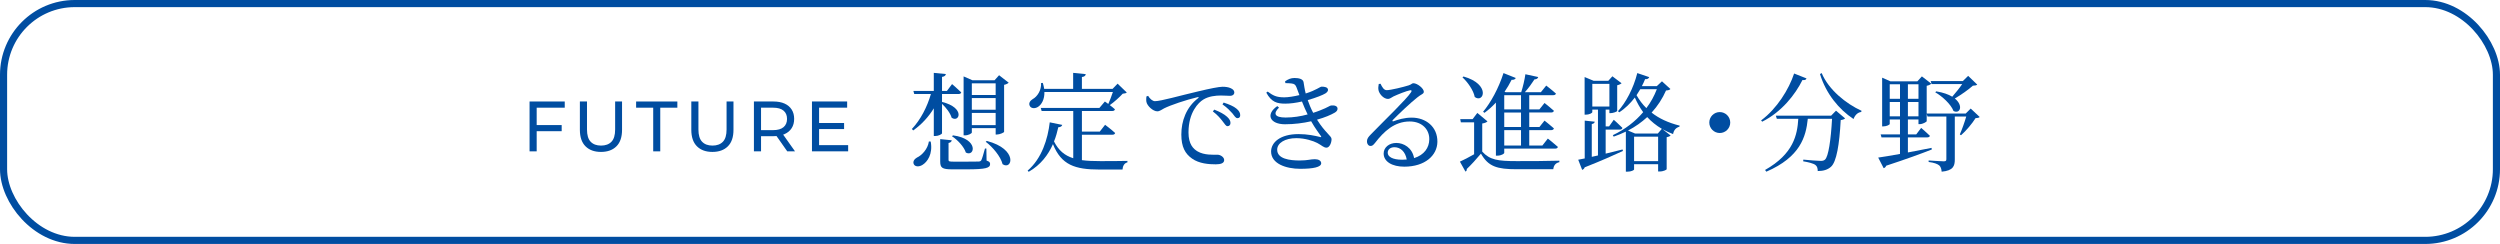 <?xml version="1.0" encoding="UTF-8"?>
<svg id="_レイヤー_2" data-name="レイヤー 2" xmlns="http://www.w3.org/2000/svg" viewBox="0 0 702 68.5">
  <defs>
    <style>
      .cls-1 {
        fill: none;
        stroke: #004da1;
        stroke-miterlimit: 10;
        stroke-width: 2px;
      }

      .cls-2 {
        fill: #004da1;
      }
    </style>
  </defs>
  <g id="_文字" data-name="文字">
    <g>
      <g>
        <path class="cls-2" d="M150.7,42.5h-2v-14h9.88v1.74h-7.88v12.26ZM150.5,35.12h7.22v1.72h-7.22v-1.72Z"/>
        <path class="cls-2" d="M168.75,42.66c-1.84,0-3.29-.53-4.34-1.58s-1.58-2.59-1.58-4.62v-7.96h2v7.88c0,1.56.34,2.7,1.03,3.42.69.72,1.66,1.08,2.91,1.08s2.24-.36,2.93-1.08c.69-.72,1.03-1.86,1.03-3.42v-7.88h1.94v7.96c0,2.03-.52,3.57-1.57,4.62-1.05,1.05-2.5,1.58-4.35,1.58Z"/>
        <path class="cls-2" d="M183.42,42.5v-12.26h-4.8v-1.74h11.58v1.74h-4.8v12.26h-1.98Z"/>
        <path class="cls-2" d="M200.04,42.66c-1.84,0-3.29-.53-4.34-1.58s-1.58-2.59-1.58-4.62v-7.96h2v7.88c0,1.56.34,2.7,1.03,3.42.69.72,1.66,1.08,2.91,1.08s2.24-.36,2.93-1.08c.69-.72,1.03-1.86,1.03-3.42v-7.88h1.94v7.96c0,2.03-.52,3.57-1.57,4.62s-2.5,1.58-4.35,1.58Z"/>
        <path class="cls-2" d="M211.7,42.5v-14h5.46c1.23,0,2.27.19,3.14.58.87.39,1.53.95,2,1.68.47.73.7,1.61.7,2.62s-.23,1.88-.7,2.61-1.13,1.28-2,1.67c-.87.39-1.91.58-3.14.58h-4.36l.9-.92v5.18h-2ZM213.7,37.52l-.9-.98h4.3c1.28,0,2.25-.28,2.91-.83.66-.55.99-1.33.99-2.33s-.33-1.77-.99-2.32c-.66-.55-1.63-.82-2.91-.82h-4.3l.9-1v8.28ZM221.06,42.5l-3.56-5.08h2.14l3.6,5.08h-2.18Z"/>
        <path class="cls-2" d="M230,40.76h8.16v1.74h-10.16v-14h9.88v1.74h-7.88v10.52ZM229.82,34.54h7.2v1.7h-7.2v-1.7Z"/>
      </g>
      <g>
        <path class="cls-2" d="M264.52,37.41c0,.27-1.02.78-1.86.78h-.45v-7.77c-1.47,2.4-3.39,4.5-5.79,6.21l-.36-.42c2.49-2.64,4.29-6.21,5.34-9.81h-4.68l-.24-.87h5.73v-5.07l3.39.33c-.09.42-.33.69-1.08.81v3.93h1.38l1.44-1.92s1.59,1.35,2.58,2.34c-.09.33-.39.45-.78.45h-4.62v2.22c6.63,1.65,4.86,5.94,2.7,4.44-.36-1.29-1.59-2.88-2.7-3.9v8.25ZM261.34,39.75c.66,3.51-.96,5.76-2.34,6.57-.93.57-2.1.54-2.43-.27-.3-.72.21-1.41.9-1.8,1.38-.63,3.06-2.4,3.36-4.53l.51.03ZM277.03,45.09c.75.24.99.51.99.96,0,1.11-1.11,1.5-6.69,1.5h-3.93c-2.85,0-3.39-.42-3.39-2.22v-6.27l3.24.33c-.03.36-.33.66-.9.75v4.74c0,.42.15.51,1.44.51h3.69c1.59,0,2.88,0,3.33-.03.42-.03.57-.12.75-.39.24-.48.6-1.71,1.02-3.27h.39l.06,3.39ZM267.61,38.01c7.35.99,6.09,6.18,3.6,4.83-.51-1.65-2.34-3.57-3.9-4.59l.3-.24ZM272.89,37.2c0,.27-.96.81-1.92.81h-.39v-16.56l2.46,1.08h6.24l1.26-1.41,2.7,2.1c-.21.21-.66.48-1.29.6v13.2c-.03.21-1.23.75-2.01.75h-.36v-1.8h-6.69v1.23ZM272.89,23.4v3.27h6.69v-3.27h-6.69ZM279.58,30.81v-3.27h-6.69v3.27h6.69ZM279.58,35.13v-3.42h-6.69v3.42h6.69ZM277.09,39.57c8.85,2.31,7.17,8.34,4.44,6.54-.57-2.22-2.79-4.83-4.74-6.3l.3-.24Z"/>
        <path class="cls-2" d="M303.8,44.97c1.5.21,3.21.27,5.16.27,1.71,0,5.7,0,7.62-.06v.42c-.87.18-1.32,1.02-1.38,2.01h-6.42c-6.96,0-10.77-1.29-13.11-7.14-1.32,3-3.42,5.82-6.81,7.77l-.3-.33c3.99-3.42,5.67-8.91,6.21-13.56l3.51.72c-.12.39-.45.63-1.11.66-.3,1.32-.66,2.67-1.2,3.99,1.29,2.55,3,3.96,5.4,4.71v-13.26h-8.88l-.24-.87h16.47l1.53-1.8s.42.3.96.69c.42-.9.93-2.28,1.29-3.36h-19.23c.06,2.1-.81,3.51-1.74,4.14-.84.6-2.07.54-2.4-.3-.33-.72.15-1.41.84-1.83,1.29-.69,2.49-2.49,2.37-4.53l.48-.03c.18.6.33,1.17.39,1.68h8.13v-4.5l3.54.36c-.06.42-.33.72-1.08.81v3.33h8.61l1.41-1.47,2.58,2.49c-.24.21-.54.27-1.14.33-.87.96-2.43,2.37-3.63,3.21.48.36,1.02.78,1.44,1.17-.06.33-.36.48-.78.48h-8.49v5.79h5.01l1.5-1.92s1.77,1.32,2.82,2.31c-.09.33-.36.48-.78.48h-8.55v7.14Z"/>
        <path class="cls-2" d="M322.39,26.91c.45.78,1.23,1.5,1.92,1.5,1.65,0,7.02-1.56,12.06-2.73,3.36-.81,5.94-1.32,6.93-1.32.84,0,1.68.12,2.25.39.69.3,1.05.69,1.05,1.23,0,.51-.42.93-1.17.93-.66,0-1.56-.09-2.61-.09-1.41,0-3.42.18-4.98,1.17-1.26.78-4.11,3.48-4.11,9.21,0,3.33,1.38,4.62,2.55,5.31,1.89,1.11,4.47.93,5.58.93.81,0,1.89.66,1.89,1.5,0,.9-.99,1.2-2.37,1.2-1.89,0-4.65-.18-6.66-1.62-1.92-1.35-3-3.24-3-6.75,0-3.75,1.35-7.65,4.74-10.23.21-.15.18-.33-.15-.27-3.39.81-7.62,2.25-9.42,3.15-.6.3-1.23.84-1.92.84-1.17,0-2.85-1.5-3.06-2.67-.09-.54-.03-1.05,0-1.5l.48-.18ZM340.96,30.78c1.53.6,2.79,1.26,3.6,2.01.69.63.96,1.17.96,1.74,0,.54-.33.9-.84.9-.45,0-.78-.63-1.38-1.38-.6-.78-1.41-1.77-2.73-2.76l.39-.51ZM343.6,28.8c1.56.51,2.82,1.05,3.57,1.68.78.63,1.08,1.2,1.08,1.86,0,.54-.27.84-.78.84s-.84-.63-1.44-1.38c-.66-.72-1.35-1.5-2.76-2.49l.33-.51Z"/>
        <path class="cls-2" d="M360.85,22.83c.87-.6,1.65-.93,2.64-.93,1.23,0,2.4.27,2.55,1.17.15.87.3,2.04.6,3.18,2.97-.93,4.05-1.92,4.47-1.92.84,0,1.77.15,1.8.9,0,.3-.21.66-.72.99-.72.45-2.67,1.23-4.98,1.89.39,1.14.87,2.31,1.53,3.57.69-.21,1.35-.45,1.95-.69,2.28-.87,2.73-1.38,3.15-1.38.87-.09,1.74.15,1.74.9,0,.36-.15.72-.72,1.08-1.11.66-2.88,1.41-5.04,2.01,2.34,3.75,4.08,4.56,4.08,5.46,0,1.08-.6,2.4-1.41,2.4s-1.26-.6-2.61-1.32c-1.11-.57-3.42-1.35-5.88-1.35-3.15,0-5.37,1.35-5.37,3.24,0,2.61,3.57,3.03,6.3,3.03,2.37,0,2.97-.36,4.29-.36,1.02,0,1.77.42,1.77,1.14,0,1.08-2.19,1.56-5.88,1.56-4.02,0-8.19-1.44-8.19-4.86,0-2.52,2.52-4.89,7.71-4.89,2.55,0,4.71.48,6.03.81.39.12.42.03.24-.27-.51-.75-1.62-2.16-2.73-4.14-2.22.51-4.71.84-7.35.84-4.2,0-5.55-2.76-2.16-5.1l.48.42c-1.68,1.65-1.26,2.79,1.86,2.79,2.1,0,4.23-.33,6.18-.87-.54-1.08-1.08-2.34-1.59-3.63-1.59.36-3.21.6-4.68.6-2.28,0-3.87-.39-5.34-3.09l.39-.3c1.5,1.11,2.43,1.62,4.68,1.62,1.08,0,2.76-.27,4.23-.63-.27-.72-.54-1.44-.81-2.16-.27-.69-.54-1.02-1.44-1.11-.51-.06-1.11-.09-1.68-.09l-.09-.51Z"/>
        <path class="cls-2" d="M387.66,23.52c.42.9.93,1.8,1.71,1.8,1.14,0,4.77-.9,6.18-1.35.81-.24.87-.6,1.35-.6,1.05,0,2.91,1.44,2.91,2.4,0,.63-.81.72-1.83,1.59-1.65,1.26-5.55,4.95-6.87,6.33-.24.24-.09.48.18.36,1.26-.45,3-1.02,5.13-1.02,3.93,0,7.26,2.55,7.2,6.81-.06,3.81-3.48,6.96-9.3,6.96-3.39,0-5.79-1.41-5.79-3.69,0-1.71,1.53-2.97,3.57-2.97s4.44,1.32,4.98,4.26c2.88-.9,4.23-2.97,4.26-5.22.09-2.64-1.86-5.07-5.49-5.07-4.26,0-7.23,2.76-9.75,6.03-.54.66-.81.87-1.32.84-.48,0-.99-.57-.93-1.41.03-.63.36-1.11,1.14-1.89,4.2-4.32,9.87-9.72,11.22-11.76.33-.48.12-.66-.27-.57-.99.18-3.39,1.14-4.62,1.71-.57.27-1.02.72-1.56.72-1.32,0-2.49-1.5-2.67-2.43-.12-.54-.06-1.14.06-1.77l.51-.06ZM395.01,44.79c-.39-2.22-1.77-3.45-3.45-3.45-1.11,0-1.89.6-1.89,1.56,0,1.08,1.32,1.95,4.05,1.95.45,0,.87-.03,1.29-.06Z"/>
        <path class="cls-2" d="M416.21,42.57c2.13,2.34,4.38,2.67,9.66,2.67,3.54,0,8.31,0,12-.12v.42c-1.02.21-1.59.87-1.71,1.98h-10.26c-5.55,0-7.98-.75-10.05-4.38-1.14,1.38-2.88,3.3-3.99,4.32.06.39-.09.57-.36.72l-1.56-2.79c1.02-.45,2.52-1.23,3.99-2.07v-8.97h-3.72l-.18-.9h3.48l1.32-1.74,2.85,2.37c-.21.24-.66.48-1.47.6v7.89ZM410.96,21.48c7.71,2.19,5.67,7.62,3.15,5.76-.36-1.89-1.98-4.17-3.45-5.52l.3-.24ZM420.05,28.8c-1.02,1.11-2.1,2.07-3.21,2.88l-.39-.3c2.13-2.52,4.38-6.63,5.73-10.86l3.45,1.38c-.15.33-.51.57-1.17.51-.6,1.2-1.26,2.31-1.98,3.36l.3.12h4.38c.48-1.5.96-3.54,1.17-5.04l3.6.78c-.09.36-.42.66-1.05.66-.69,1.08-1.68,2.46-2.7,3.6h4.5l1.5-1.86s1.68,1.29,2.73,2.25c-.09.3-.36.45-.78.45h-6.72v3.99h2.85l1.44-1.8s1.62,1.26,2.64,2.19c-.09.33-.39.48-.78.48h-6.15v4.08h2.85l1.44-1.8s1.62,1.26,2.64,2.19c-.09.33-.39.48-.78.48h-6.15v4.32h3.69l1.53-1.95s1.74,1.35,2.82,2.34c-.06.33-.36.48-.78.48h-14.28v1.23c0,.15-.75.75-1.95.75h-.39v-14.91ZM422.39,26.73v3.99h4.71v-3.99h-4.71ZM427.1,31.59h-4.71v4.08h4.71v-4.08ZM427.1,36.54h-4.71v4.32h4.71v-4.32Z"/>
        <path class="cls-2" d="M450.87,43.14c1.5-.36,3.12-.75,4.74-1.17l.12.42c-2.55,1.17-6,2.73-10.74,4.59-.12.36-.42.63-.72.72l-1.11-2.85c.45-.09,1.08-.21,1.83-.36v-10.62l2.82.3c-.06.33-.3.57-.84.66v9.21l1.74-.39v-12.87h-1.59v.72c0,.18-.69.69-1.83.69h-.33v-10.56l2.52,1.05h4.14l1.14-1.26,2.58,1.95c-.21.21-.66.45-1.23.57v7.23c-.06.18-1.14.6-1.83.6h-.36v-.99h-1.05v4.71h.96l1.32-1.86s1.53,1.35,2.43,2.28c-.09.33-.36.48-.78.48h-3.93v6.75ZM447.12,29.91h4.8v-6.36h-4.8v6.36ZM469.05,24.99c-.21.27-.54.36-1.23.42-.99,2.25-2.34,4.35-4.05,6.21,2.04,1.62,4.65,2.85,7.89,3.66l-.09.3c-.93.27-1.56.9-1.77,2.07-1.08-.42-2.07-.87-2.97-1.38l2.28,1.77c-.21.21-.48.36-1.11.48v9c0,.12-.84.63-1.98.63h-.42v-2.04h-6.75v1.47c0,.18-.75.63-1.92.63h-.39v-11.25c-1.08.51-2.22.99-3.42,1.41l-.24-.42c3.42-1.59,6.3-3.84,8.52-6.45-.93-1.26-1.68-2.64-2.34-4.11-1.29,1.68-2.76,3.09-4.35,4.14l-.39-.3c2.22-2.43,4.35-6.39,5.43-10.71l3.36,1.14c-.15.36-.51.63-1.17.57-.27.69-.57,1.32-.9,1.95h4.2l1.44-1.35,2.37,2.16ZM466.65,36.18c-1.62-.96-2.97-2.07-4.11-3.3-1.56,1.44-3.33,2.7-5.4,3.78l2.01.84h6.36l1.14-1.32ZM465.6,45.24v-6.87h-6.75v6.87h6.75ZM460.59,25.05c-.33.57-.69,1.14-1.05,1.68.75,1.32,1.65,2.55,2.76,3.63,1.26-1.65,2.22-3.45,2.94-5.31h-4.65Z"/>
        <path class="cls-2" d="M482.91,37.35c-1.62,0-2.94-1.32-2.94-2.94s1.32-2.94,2.94-2.94,2.94,1.32,2.94,2.94-1.32,2.94-2.94,2.94Z"/>
        <path class="cls-2" d="M507.27,22.02c-.15.36-.39.54-1.14.45-2.04,4.11-5.85,8.97-11.31,11.7l-.3-.36c4.47-3.33,7.8-8.73,9.27-13.17l3.48,1.38ZM515.55,31.08l2.55,2.16c-.21.24-.6.39-1.23.48-.36,6.84-1.17,11.73-2.73,13.11-.9.81-2.1,1.2-3.72,1.2,0-.72-.15-1.35-.66-1.71-.54-.42-2.04-.81-3.42-1.02l.03-.48c1.53.15,4.11.36,4.86.36.6,0,.9-.09,1.23-.36.96-.84,1.65-5.49,1.98-11.46h-6.81c-.51,5.07-2.13,10.74-11.64,14.85l-.36-.48c8.01-4.53,9.06-9.9,9.33-14.37h-6.03l-.27-.87h15.51l1.38-1.41ZM511.53,20.52c1.95,4.68,6.84,8.61,11.19,10.59l-.09.33c-.96.12-1.74.84-2.16,1.98-4.14-2.73-7.74-7.14-9.42-12.63l.48-.27Z"/>
        <path class="cls-2" d="M555.9,32.85c-.24.24-.6.3-1.17.33-.93,1.5-2.64,3.54-4.08,4.8l-.33-.24c.6-1.35,1.35-3.45,1.8-5.01h-3.21v12.06c0,1.83-.45,3.12-3.69,3.42-.06-.78-.27-1.41-.69-1.77-.54-.42-1.38-.75-2.97-.96v-.42s3.54.24,4.26.24c.57,0,.72-.18.72-.6v-11.97h-5.28l-.24-.75v2.04c-.03.21-1.11.84-1.95.84h-.36v-1.32h-2.97v4.2h2.34l1.38-1.83s1.53,1.29,2.46,2.22c-.06.3-.36.45-.78.45h-5.4v4.23c2.07-.39,4.35-.84,6.63-1.29l.09.45c-2.88,1.14-6.96,2.64-12.81,4.56-.15.39-.42.63-.72.69l-1.53-2.97c1.29-.18,3.48-.54,6.12-1.02v-4.65h-5.19l-.24-.84h5.43v-4.2h-2.88v1.26c0,.24-.9.69-1.8.69h-.33v-13.68l2.31,1.02h7.59l1.26-1.38,2.64,2.04c-.21.24-.66.48-1.29.6v7.8h10.95l1.41-1.41,2.52,2.37ZM530.64,23.67v4.08h2.88v-4.08h-2.88ZM533.52,32.67v-4.02h-2.88v4.02h2.88ZM535.74,23.67v4.08h2.97v-4.08h-2.97ZM538.71,32.67v-4.02h-2.97v4.02h2.97ZM542.4,23.61l-.27-.84h9.03l1.5-1.47,2.55,2.46c-.24.21-.57.27-1.23.3-1.23,1.11-3.27,2.55-5.07,3.6,2.49,1.98,1.47,4.44-.36,3.51-.75-1.92-3.18-4.14-5.13-5.25l.27-.27c2.01.33,3.45.87,4.5,1.5.96-1.11,2.07-2.46,2.79-3.54h-8.58Z"/>
      </g>
      <rect class="cls-1" x="1" y="1" width="700" height="66.5" rx="20" ry="20"/>
    </g>
  </g>
</svg>